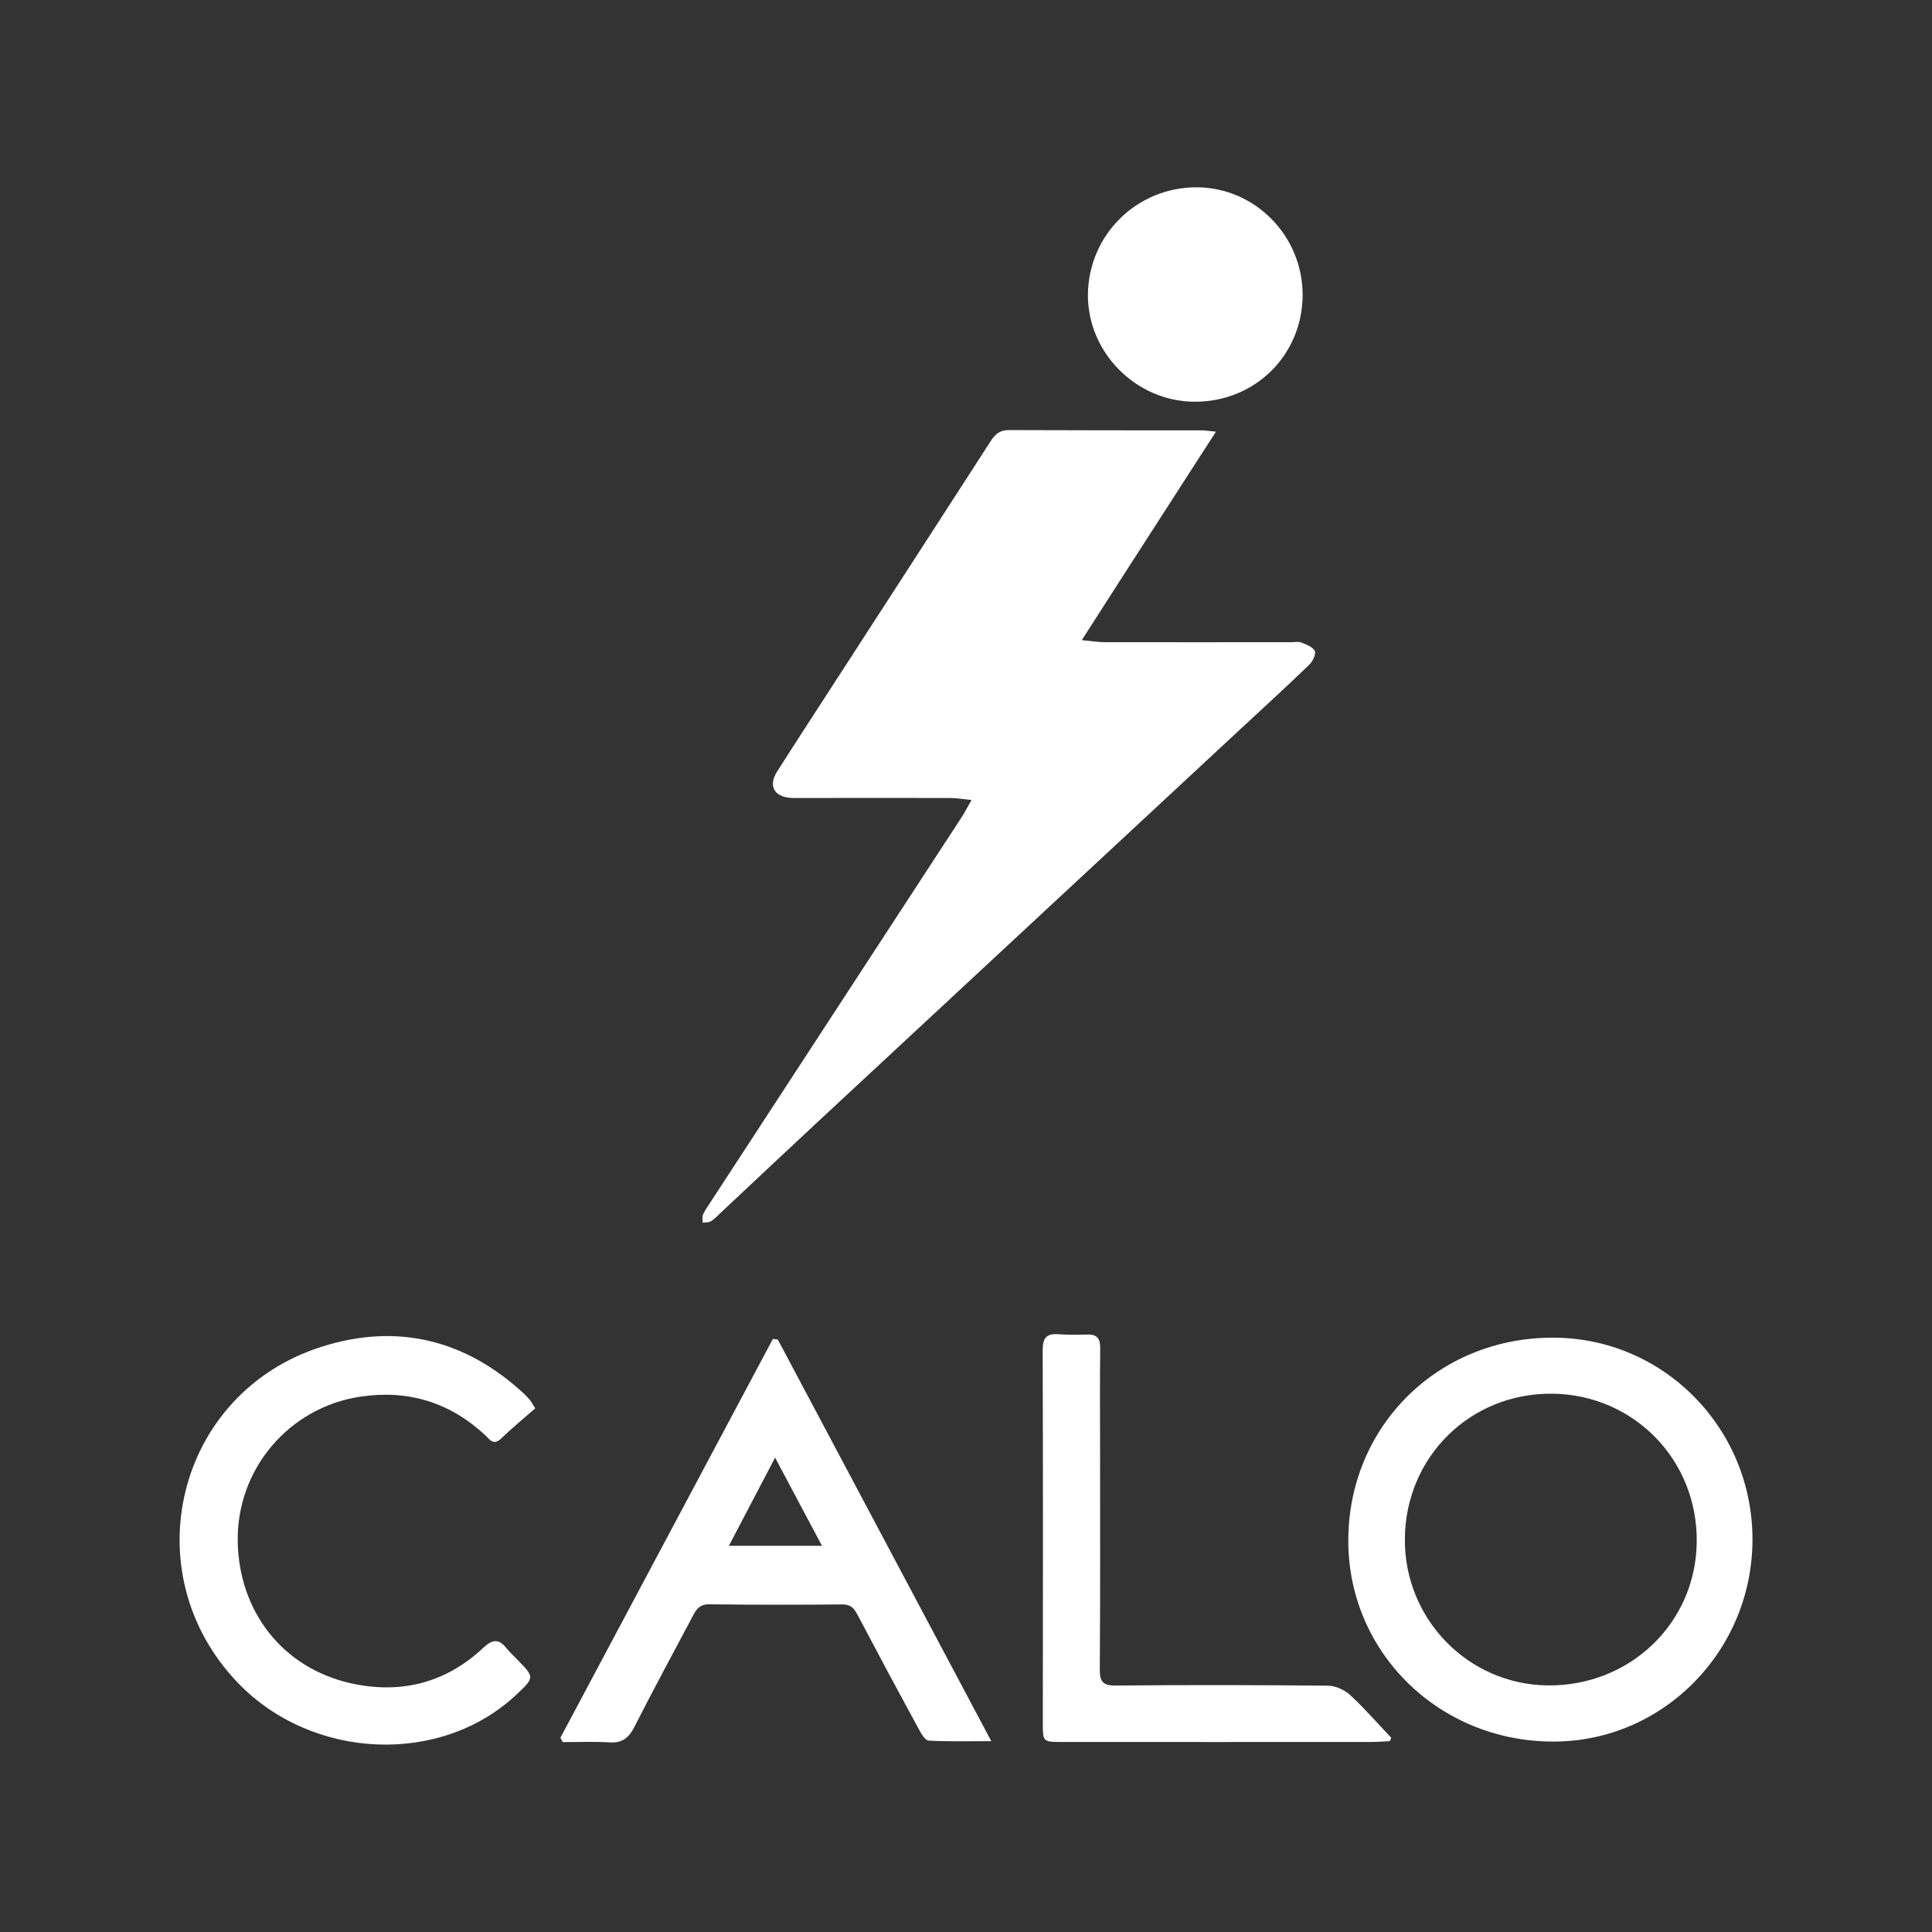 <?xml version="1.0" encoding="utf-8"?>
<!-- Generator: Adobe Illustrator 26.4.1, SVG Export Plug-In . SVG Version: 6.00 Build 0)  -->
<svg version="1.1" id="Layer_1" xmlns="http://www.w3.org/2000/svg" xmlns:xlink="http://www.w3.org/1999/xlink" x="0px" y="0px"
	 viewBox="0 0 1417.3 1417.3" style="enable-background:new 0 0 1417.3 1417.3;" xml:space="preserve">
<rect x="0" y="0" width="1417.3" height="1417.3" fill="#333333" stroke="none"/>
<style type="text/css">
	.st0{fill:#FFFFFF;}
</style>
<g>
	<path class="st0" d="M712.7,586.9c-6.7-0.7-11.2-1.5-15.7-1.5c-36.8-0.1-73.5,0-110.3,0c-2.3,0-4.6,0.1-7-0.1
		c-12-1-16.1-9-9.7-19.2c13.3-20.9,26.9-41.7,40.4-62.6c38.8-60,77.8-120,116.5-180.1c3.4-5.3,7-8,13.5-7.9
		c47,0.2,94.1,0.2,141.1,0.2c2.6,0,5.2,0.5,10.5,1c-16.9,26.1-32.8,50.9-48.8,75.7c-16.1,24.9-32.1,49.9-49.6,77.2
		c7.5,0.7,12.2,1.5,16.9,1.5c45.7,0.1,91.4,0,137.1,0c2.3,0,4.9-0.6,6.9,0.2c3.7,1.5,8.4,3.1,10,6.2c1.1,2.1-1.4,7.5-3.8,9.9
		c-15.5,15-31.3,29.5-47.1,44.1c-104,96.7-208.1,193.3-312.1,290c-24.2,22.5-48.3,45.2-72.5,67.9c-2.4,2.3-4.7,4.8-7.5,6.5
		c-1.6,1-4,0.7-6,1.1c0-2.1-0.5-4.5,0.3-6.2c1.7-3.6,4.1-6.8,6.2-10.1c60.9-93.4,121.9-186.8,182.8-280.2
		C707.3,596.8,709.2,593,712.7,586.9z"/>
	<path class="st0" d="M1285.6,1129.3c0,81.7-65.5,148.3-146,148.3c-83.7,0.1-150.4-65.2-150.5-147.1c-0.1-84,65.7-149.4,150.3-149.2
		C1220.3,981.4,1285.6,1047.5,1285.6,1129.3z M1030.6,1128.6c-0.6,58.8,46.1,107,104.5,107.8c60.3,0.8,108.7-45.4,109.6-104.7
		c1-60.4-46-108.7-106.1-109.3C1078.7,1021.9,1031.2,1068.5,1030.6,1128.6z"/>
	<path class="st0" d="M570.6,982.7c51.8,97.4,103.6,194.9,156.6,294.6c-16.8,0-31.4,0.4-46-0.4c-2.6-0.2-5.5-5.3-7.3-8.6
		c-15.2-27.9-30.2-55.9-45-84c-2.6-4.9-5.2-7.4-11.3-7.3c-32.4,0.3-64.9,0.3-97.3-0.1c-6.7-0.1-9.4,3.4-11.9,8.3
		c-14.4,27.2-29.1,54.2-43,81.6c-4.1,8.1-9,12-18.3,11.4c-11.4-0.7-22.8-0.2-34.3-0.2c-0.6-1.1-1.1-2.1-1.7-3.2
		c52-97.5,103.9-195.1,155.9-292.6C568.2,982.4,569.4,982.6,570.6,982.7z M568.6,1069.3c-11.8,22.4-22.5,42.9-33.9,64.7
		c23.6,0,45.1,0,68.3,0C591.4,1112.2,580.7,1092,568.6,1069.3z"/>
	<path class="st0" d="M392.7,1033.1c-8.4,7.4-17.1,14.5-25.2,22.3c-5.5,5.2-8.1,0.7-11.3-2.3c-25.9-24.2-56.3-33.7-91.3-28.6
		c-52.8,7.6-91.6,53.4-90.5,106.7c1,50.9,32.7,92.1,82.4,103.5c36.3,8.3,69.9,0.3,97.6-25.8c7.2-6.7,11.7-6.7,17.4,0.5
		c2.3,2.8,5,5.3,7.5,7.9c12.9,13.2,12.9,13.2-0.2,25.6c-55.5,52.5-150.1,48.5-204.8-8.6c-77.2-80.7-45-212.4,61.5-246.3
		c55.4-17.7,106-5.3,149,34.8c1.4,1.4,2.8,2.9,4.1,4.4c0.6,0.7,1,1.6,1.6,2.5C391.1,1030.8,391.9,1032,392.7,1033.1z"/>
	<path class="st0" d="M1019.6,1277.3c-4.6,0.2-9.1,0.6-13.7,0.6c-75.8,0-151.6,0.1-227.4,0c-13.5,0-13.5-0.3-13.5-14.1
		c0.1-91,0.2-182.1-0.1-273.1c0-9.4,2.8-12.6,11.8-11.9c6.9,0.5,13.9,0.4,20.8,0.2c7.4-0.3,9.7,3.1,9.6,10.2
		c-0.3,24.5-0.1,49-0.1,73.5c0,54,0.2,107.9-0.2,161.9c-0.1,8.8,2.1,12,11.6,11.9c52-0.5,104-0.4,155.9,0.1
		c5.5,0.1,12.1,3.1,16.2,6.9c10.6,9.8,20.1,20.8,30.1,31.3C1020.3,1275.6,1020,1276.4,1019.6,1277.3z"/>
	<path class="st0" d="M955.6,216.7c-0.3,44-35.1,78.2-79.3,78c-42.9-0.2-78.5-36.1-78.2-78.6c0.4-44,36.1-79,80.2-78.7
		C921.1,137.8,955.8,173.4,955.6,216.7z"/>
</g>
</svg>
